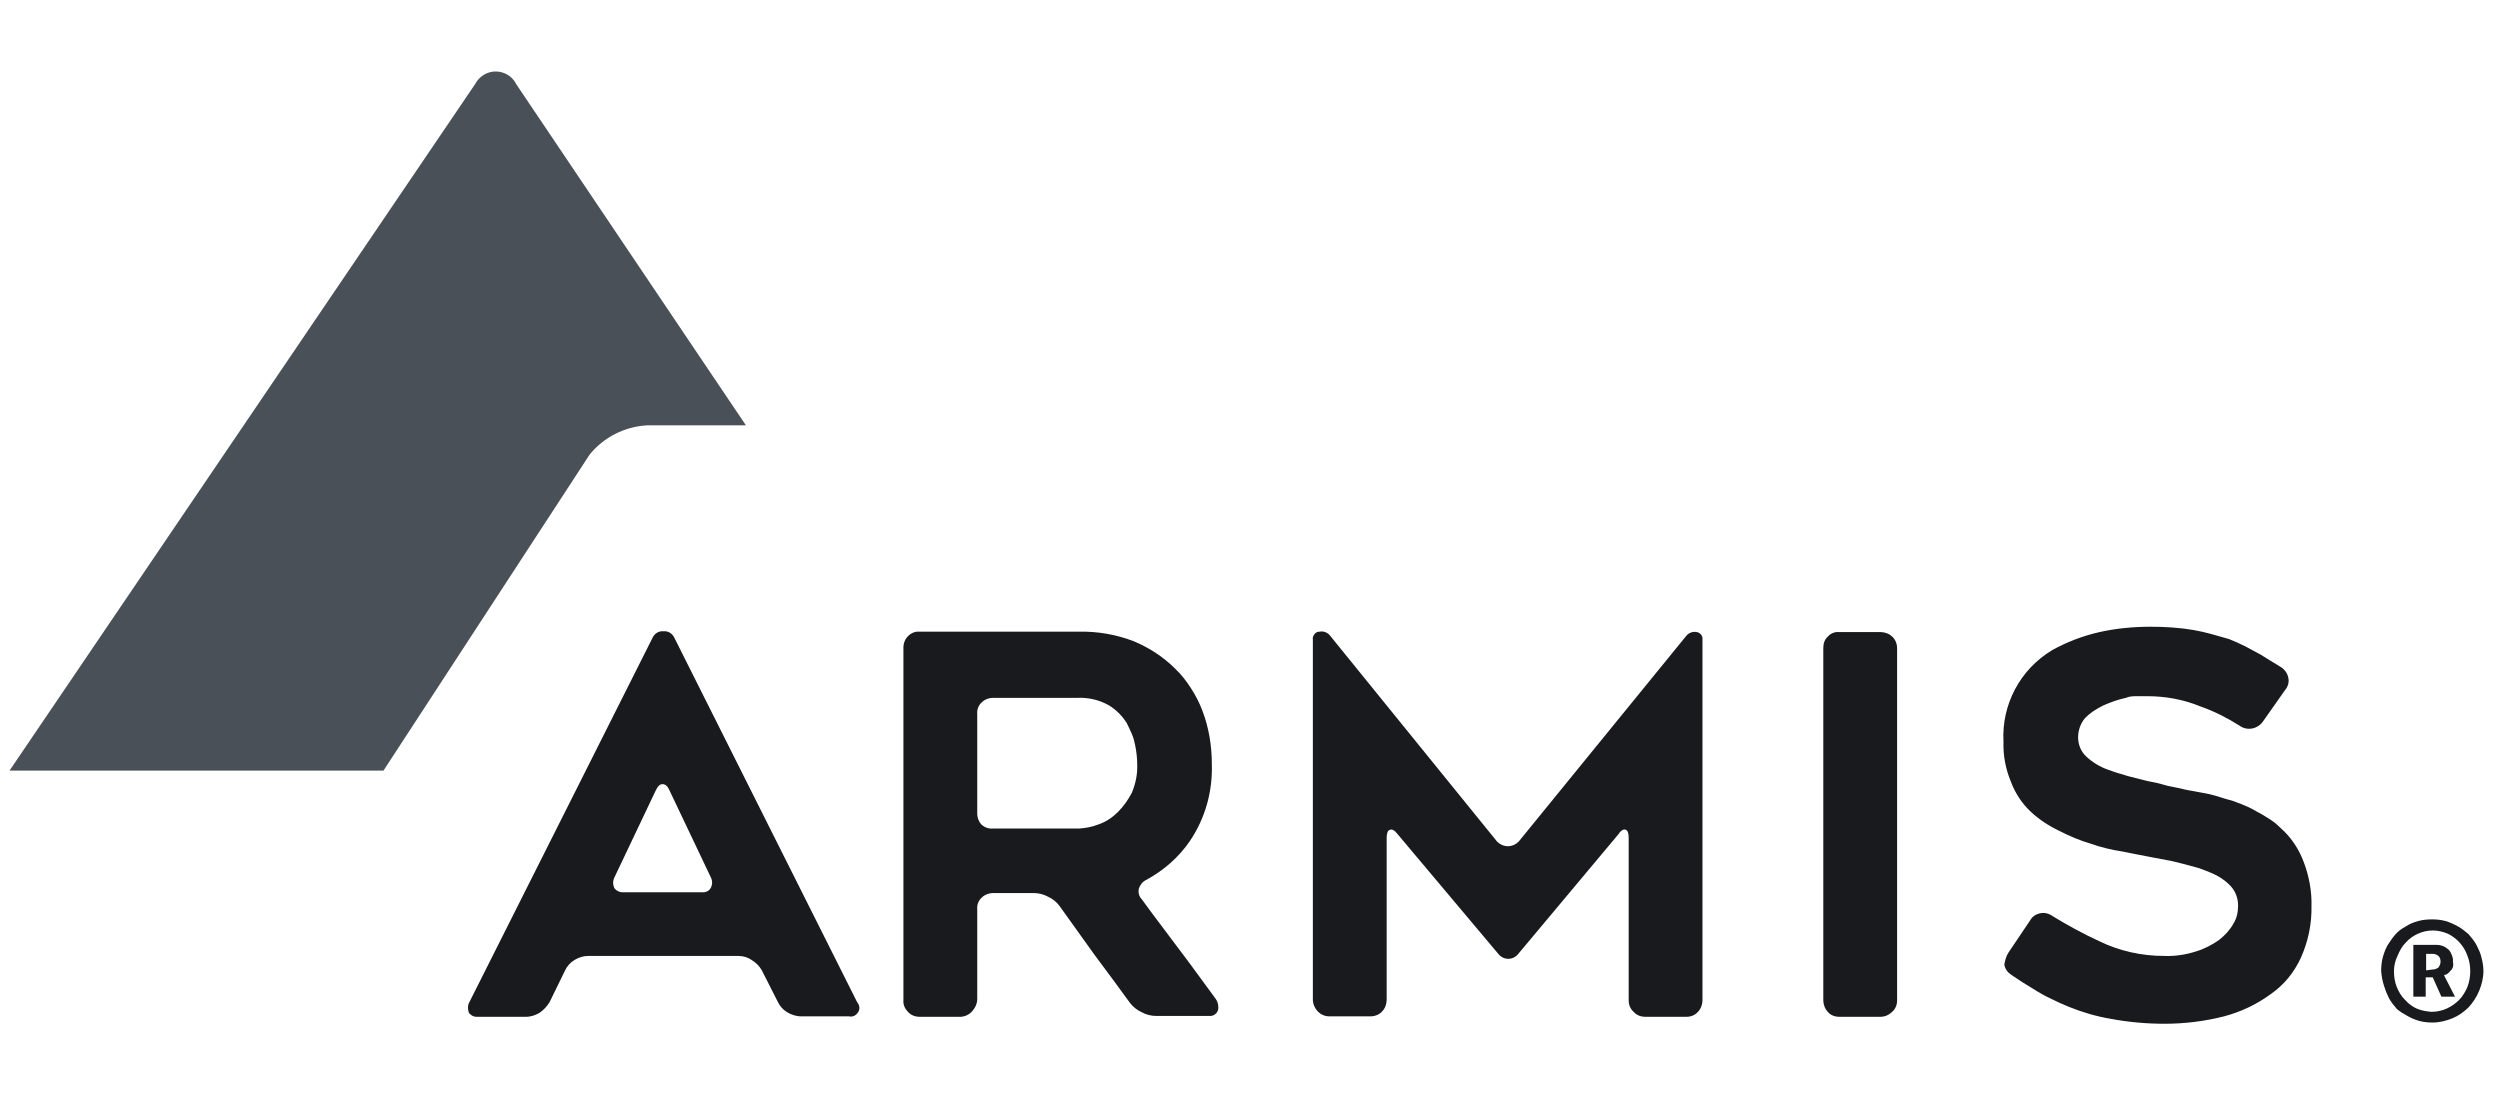<svg width="125" height="56" viewBox="0 0 125 56" fill="none" xmlns="http://www.w3.org/2000/svg">
<path d="M0.477 38.529L23.752 4.211C23.958 3.821 24.349 3.574 24.782 3.574C25.215 3.574 25.628 3.821 25.813 4.211L34.431 17.014L37.296 21.267H32.348C31.235 21.329 30.184 21.863 29.483 22.727L19.175 38.529H0.477Z" fill="#495057"/>
<path d="M23.463 50.119L32.637 31.871C32.74 31.666 32.946 31.542 33.173 31.563C33.4 31.542 33.606 31.666 33.709 31.871L42.862 50.119C42.986 50.263 43.007 50.469 42.904 50.612C42.801 50.777 42.636 50.859 42.45 50.818H40.059C39.811 50.818 39.564 50.736 39.358 50.612C39.152 50.489 38.987 50.304 38.884 50.078L38.08 48.496C37.956 48.29 37.791 48.126 37.585 48.003C37.379 47.859 37.152 47.797 36.905 47.797H29.401C29.153 47.797 28.926 47.879 28.72 48.003C28.514 48.126 28.349 48.311 28.246 48.537L27.483 50.099C27.36 50.304 27.195 50.489 26.988 50.633C26.782 50.756 26.555 50.839 26.308 50.839H23.896C23.711 50.859 23.546 50.777 23.442 50.633C23.381 50.448 23.381 50.263 23.463 50.119ZM31.194 44.612H35.09C35.276 44.632 35.461 44.55 35.544 44.386C35.626 44.221 35.626 44.037 35.544 43.872L33.482 39.536C33.4 39.331 33.276 39.207 33.132 39.207C32.988 39.207 32.885 39.31 32.781 39.536L30.72 43.872C30.637 44.037 30.637 44.242 30.72 44.407C30.823 44.55 31.009 44.632 31.194 44.612ZM48.058 50.839H45.975C45.749 50.839 45.542 50.756 45.398 50.592C45.254 50.448 45.151 50.242 45.171 50.017V32.385C45.171 32.159 45.254 31.953 45.398 31.81C45.563 31.645 45.769 31.563 45.975 31.584H53.954C54.881 31.563 55.809 31.727 56.675 32.056C57.458 32.385 58.159 32.837 58.757 33.433C59.066 33.721 59.314 34.049 59.541 34.399C59.767 34.748 59.973 35.139 60.118 35.529C60.447 36.392 60.592 37.296 60.592 38.221C60.633 39.577 60.262 40.913 59.499 42.043C58.943 42.865 58.18 43.523 57.314 43.995C57.128 44.078 57.005 44.242 56.943 44.427C56.902 44.612 56.943 44.817 57.087 44.961C57.726 45.845 58.365 46.667 58.943 47.448C59.541 48.229 60.138 49.071 60.778 49.934C60.901 50.099 60.942 50.325 60.901 50.51C60.839 50.695 60.654 50.818 60.468 50.797H57.809C57.561 50.797 57.314 50.736 57.087 50.612C56.861 50.51 56.654 50.345 56.51 50.16L55.623 48.948C55.335 48.557 55.046 48.167 54.737 47.756L52.985 45.311C52.84 45.105 52.634 44.941 52.407 44.838C52.181 44.715 51.933 44.653 51.686 44.653H49.666C49.439 44.653 49.233 44.735 49.088 44.879C48.923 45.023 48.841 45.249 48.862 45.455V49.955C48.862 50.16 48.779 50.366 48.635 50.53C48.49 50.715 48.284 50.818 48.058 50.839ZM49.666 41.427H53.954C54.283 41.406 54.613 41.344 54.923 41.221C55.294 41.098 55.623 40.872 55.892 40.605C56.18 40.317 56.407 39.988 56.593 39.639C56.778 39.187 56.881 38.714 56.861 38.221C56.861 37.892 56.819 37.563 56.757 37.255C56.716 37.07 56.675 36.885 56.593 36.7C56.51 36.515 56.428 36.33 56.345 36.166C56.118 35.796 55.809 35.488 55.438 35.262C54.964 34.995 54.428 34.871 53.892 34.892H49.666C49.439 34.892 49.233 34.974 49.088 35.118C48.923 35.262 48.841 35.488 48.862 35.693V40.666C48.862 40.892 48.944 41.098 49.088 41.242C49.253 41.386 49.459 41.447 49.666 41.427ZM85.124 31.974V50.017C85.124 50.222 85.042 50.448 84.898 50.592C84.753 50.756 84.547 50.839 84.341 50.839H82.259C82.032 50.839 81.826 50.756 81.682 50.592C81.517 50.448 81.434 50.242 81.434 50.017V41.899C81.434 41.673 81.393 41.529 81.29 41.489C81.207 41.447 81.063 41.489 80.919 41.714L75.93 47.674C75.806 47.838 75.621 47.941 75.415 47.941C75.208 47.941 75.023 47.838 74.899 47.674L69.869 41.694C69.725 41.509 69.601 41.447 69.498 41.489C69.395 41.509 69.333 41.653 69.333 41.879V49.996C69.333 50.202 69.251 50.428 69.106 50.571C68.962 50.736 68.735 50.818 68.529 50.818H66.467C66.014 50.818 65.663 50.448 65.643 49.996V31.974C65.622 31.871 65.663 31.789 65.725 31.707C65.787 31.625 65.87 31.584 65.972 31.584C66.179 31.542 66.385 31.625 66.509 31.789L74.858 42.084C75.002 42.228 75.188 42.31 75.394 42.31C75.6 42.31 75.786 42.228 75.93 42.084L84.3 31.81C84.424 31.645 84.63 31.563 84.836 31.604C85.001 31.625 85.145 31.789 85.124 31.974ZM94.03 50.839H91.948C91.742 50.839 91.515 50.756 91.392 50.592C91.247 50.448 91.165 50.222 91.165 50.017V32.405C91.165 32.179 91.227 31.974 91.392 31.83C91.536 31.666 91.742 31.584 91.948 31.604H94.03C94.237 31.604 94.463 31.686 94.608 31.83C94.773 31.974 94.855 32.2 94.855 32.405V50.017C94.855 50.242 94.773 50.448 94.608 50.592C94.463 50.736 94.257 50.839 94.03 50.839ZM100.421 47.633L101.514 46.009C101.617 45.824 101.803 45.701 102.029 45.66C102.235 45.619 102.462 45.681 102.627 45.804C103.369 46.256 104.153 46.688 104.957 47.057C105.967 47.551 107.08 47.797 108.214 47.797C108.75 47.818 109.286 47.736 109.801 47.571C110.214 47.448 110.605 47.242 110.956 46.996C111.244 46.77 111.492 46.503 111.677 46.174C111.842 45.907 111.904 45.598 111.904 45.27C111.904 44.92 111.781 44.571 111.533 44.304C111.265 44.016 110.915 43.79 110.564 43.646C110.379 43.564 110.152 43.482 109.925 43.4L109.162 43.194C108.894 43.132 108.626 43.05 108.358 43.009L107.492 42.845L106.853 42.721L106.132 42.578C105.596 42.495 105.06 42.372 104.544 42.187C103.988 42.023 103.452 41.797 102.936 41.529C102.421 41.283 101.926 40.954 101.514 40.564C101.081 40.153 100.751 39.639 100.545 39.084C100.277 38.447 100.153 37.769 100.174 37.091C100.071 35.241 100.999 33.474 102.607 32.508C103.349 32.097 104.153 31.789 104.977 31.604C105.802 31.419 106.668 31.337 107.513 31.337C108.235 31.337 108.956 31.378 109.678 31.501C110.008 31.563 110.296 31.625 110.585 31.707L111.451 31.953C111.719 32.056 111.987 32.179 112.275 32.323L113.038 32.734L113.533 33.042C113.698 33.145 113.883 33.248 114.069 33.371C114.254 33.495 114.378 33.679 114.419 33.906C114.461 34.111 114.399 34.337 114.254 34.502L113.141 36.084C112.873 36.454 112.358 36.556 111.987 36.289C111.368 35.899 110.729 35.57 110.028 35.324C109.183 34.974 108.276 34.81 107.369 34.81H106.853C106.668 34.81 106.482 34.81 106.297 34.892C105.905 34.974 105.513 35.118 105.142 35.282C104.977 35.365 104.812 35.467 104.648 35.57C104.503 35.673 104.38 35.776 104.256 35.899C104.029 36.166 103.905 36.515 103.905 36.865C103.905 37.235 104.05 37.584 104.318 37.831C104.627 38.118 104.998 38.344 105.41 38.488C105.637 38.57 105.864 38.653 106.111 38.714C106.338 38.796 106.606 38.858 106.853 38.92C107.101 38.981 107.389 39.063 107.637 39.105C107.884 39.146 108.152 39.228 108.379 39.29L108.977 39.413C109.204 39.475 109.43 39.516 109.678 39.557L110.441 39.7C110.708 39.762 110.976 39.844 111.224 39.927L111.657 40.05L112.09 40.214C112.296 40.297 112.543 40.399 112.811 40.564C113.059 40.687 113.285 40.831 113.512 40.975C113.636 41.057 113.78 41.16 113.883 41.262L114.213 41.571C114.646 42.002 114.976 42.536 115.182 43.091C115.45 43.79 115.594 44.55 115.574 45.29C115.594 46.194 115.409 47.078 115.038 47.9C114.708 48.619 114.192 49.256 113.533 49.708C112.832 50.222 112.049 50.592 111.203 50.818C110.234 51.065 109.224 51.188 108.214 51.188C107.328 51.188 106.42 51.106 105.534 50.941C104.812 50.818 104.111 50.612 103.452 50.345C103.143 50.222 102.833 50.078 102.545 49.934C102.235 49.791 101.947 49.626 101.658 49.441L101.122 49.112L100.566 48.742C100.38 48.619 100.256 48.455 100.215 48.229C100.256 48.023 100.298 47.818 100.421 47.633Z" fill="#181A1D"/>
<path d="M119.059 48.558C119.059 48.332 119.079 48.085 119.141 47.859C119.203 47.633 119.285 47.428 119.389 47.243C119.512 47.058 119.636 46.873 119.78 46.709C119.924 46.544 120.11 46.421 120.296 46.318C120.481 46.195 120.687 46.112 120.914 46.051C121.141 45.989 121.368 45.969 121.594 45.969C121.821 45.969 122.048 45.989 122.275 46.051C122.481 46.112 122.708 46.215 122.893 46.318C123.079 46.421 123.264 46.565 123.429 46.709C123.573 46.873 123.718 47.058 123.821 47.243C123.924 47.448 124.027 47.654 124.068 47.859C124.13 48.085 124.171 48.311 124.171 48.558C124.171 48.887 124.089 49.216 123.965 49.524C123.841 49.832 123.656 50.12 123.429 50.366C123.202 50.592 122.914 50.798 122.605 50.921C122.295 51.044 121.965 51.127 121.636 51.127C121.409 51.127 121.182 51.106 120.955 51.044C120.749 50.983 120.543 50.901 120.337 50.777C120.151 50.675 119.986 50.572 119.842 50.449C119.698 50.284 119.553 50.099 119.45 49.914C119.347 49.709 119.265 49.503 119.203 49.298C119.121 49.051 119.079 48.805 119.059 48.558ZM119.698 48.558C119.698 48.825 119.739 49.113 119.842 49.359C119.945 49.606 120.069 49.812 120.254 49.996C120.419 50.181 120.605 50.325 120.832 50.428C121.079 50.531 121.326 50.572 121.574 50.592C121.842 50.592 122.11 50.531 122.337 50.428C122.563 50.325 122.769 50.181 122.955 49.996C123.14 49.812 123.264 49.586 123.367 49.359C123.47 49.092 123.512 48.825 123.512 48.558C123.512 48.291 123.47 48.024 123.367 47.777C123.202 47.304 122.852 46.914 122.398 46.688C122.151 46.585 121.904 46.524 121.636 46.524C121.368 46.524 121.12 46.585 120.893 46.688C120.667 46.791 120.461 46.935 120.296 47.12C120.11 47.304 119.986 47.531 119.883 47.777C119.76 48.024 119.698 48.291 119.698 48.558ZM120.667 47.243H121.801C121.924 47.243 122.048 47.263 122.151 47.304C122.254 47.346 122.337 47.407 122.419 47.469C122.501 47.551 122.543 47.633 122.584 47.736C122.625 47.839 122.666 47.962 122.646 48.085C122.666 48.168 122.666 48.27 122.646 48.352C122.625 48.414 122.584 48.496 122.522 48.538C122.481 48.599 122.44 48.64 122.378 48.681C122.337 48.722 122.275 48.743 122.213 48.743V48.784L122.254 48.866L122.749 49.832H122.069L121.636 48.866H121.285V49.832H120.667V47.243ZM121.636 48.476C121.739 48.476 121.842 48.435 121.924 48.373C121.986 48.291 122.027 48.188 122.027 48.085C122.027 47.983 122.007 47.88 121.924 47.798C121.842 47.736 121.759 47.695 121.656 47.695H121.306V48.517L121.636 48.476Z" fill="#181A1D"/>
</svg>
